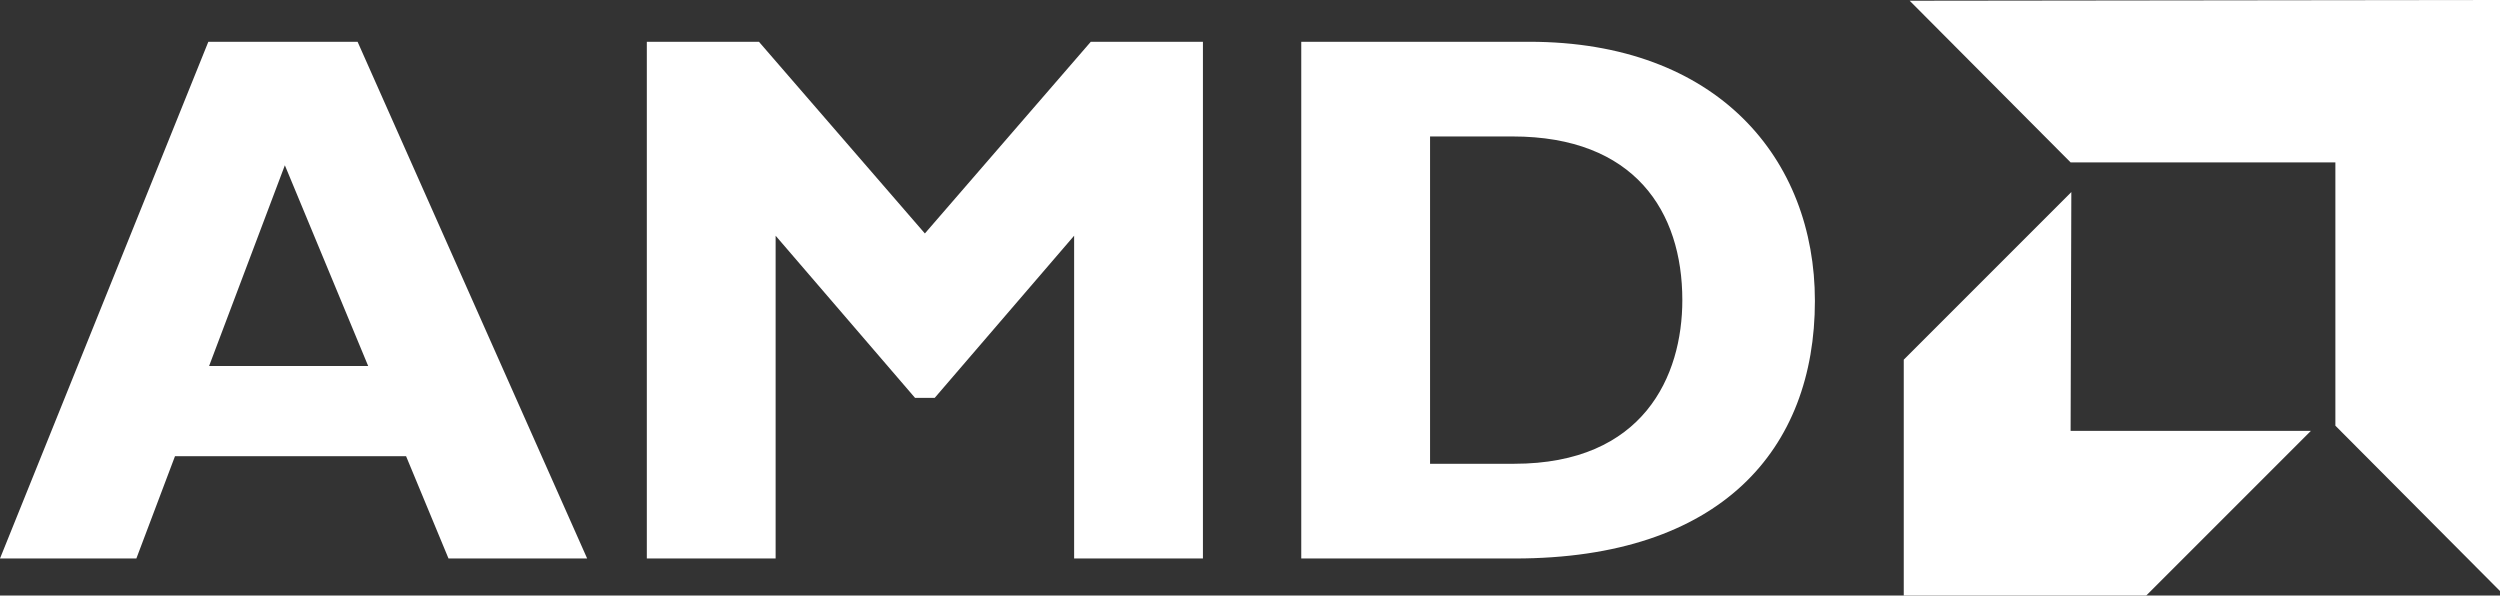 <svg xmlns="http://www.w3.org/2000/svg" viewBox="0 0 102.814 24.491"><rect x="0" y="0" width="102.814" height="24.491" fill="#333333" stroke="none"/><defs><style>.cls-1{fill:#fff;fill-rule:evenodd;}</style></defs><title>amd</title><g id="Layer_2" data-name="Layer 2"><g id="Layer_1-2" data-name="Layer 1"><path class="cls-1" d="M24.147,22.968H18.445L16.7,18.761H7.197l-1.589,4.207H0L8.568,1.718h6.138l9.441,21.25ZM11.715,6.797,8.599,15.053h6.543L11.715,6.797Z"/><polygon class="cls-1" points="44.859 1.718 49.471 1.718 49.471 22.968 44.174 22.968 44.174 9.694 38.441 16.362 37.631 16.362 31.898 9.694 31.898 22.968 26.601 22.968 26.601 1.718 31.212 1.718 38.036 9.601 44.859 1.718 44.859 1.718"/><path class="cls-1" d="M62.893,1.718c7.758,0,11.746,4.83,11.746,10.656,0,6.107-3.863,10.594-12.338,10.594H53.515V1.718ZM58.812,19.073H62.27c5.328,0,6.917-3.615,6.917-6.731,0-3.645-1.963-6.73-6.979-6.73H58.812V19.073Z"/><polygon class="cls-1" points="96.044 6.679 85.155 6.679 78.536 0.03 102.814 0 102.814 24.307 96.044 17.507 96.044 6.679 96.044 6.679"/><polygon class="cls-1" points="85.155 17.719 85.185 7.899 78.293 14.792 78.293 24.491 88.266 24.491 95.037 17.719 85.155 17.719 85.155 17.719"/></g></g></svg>